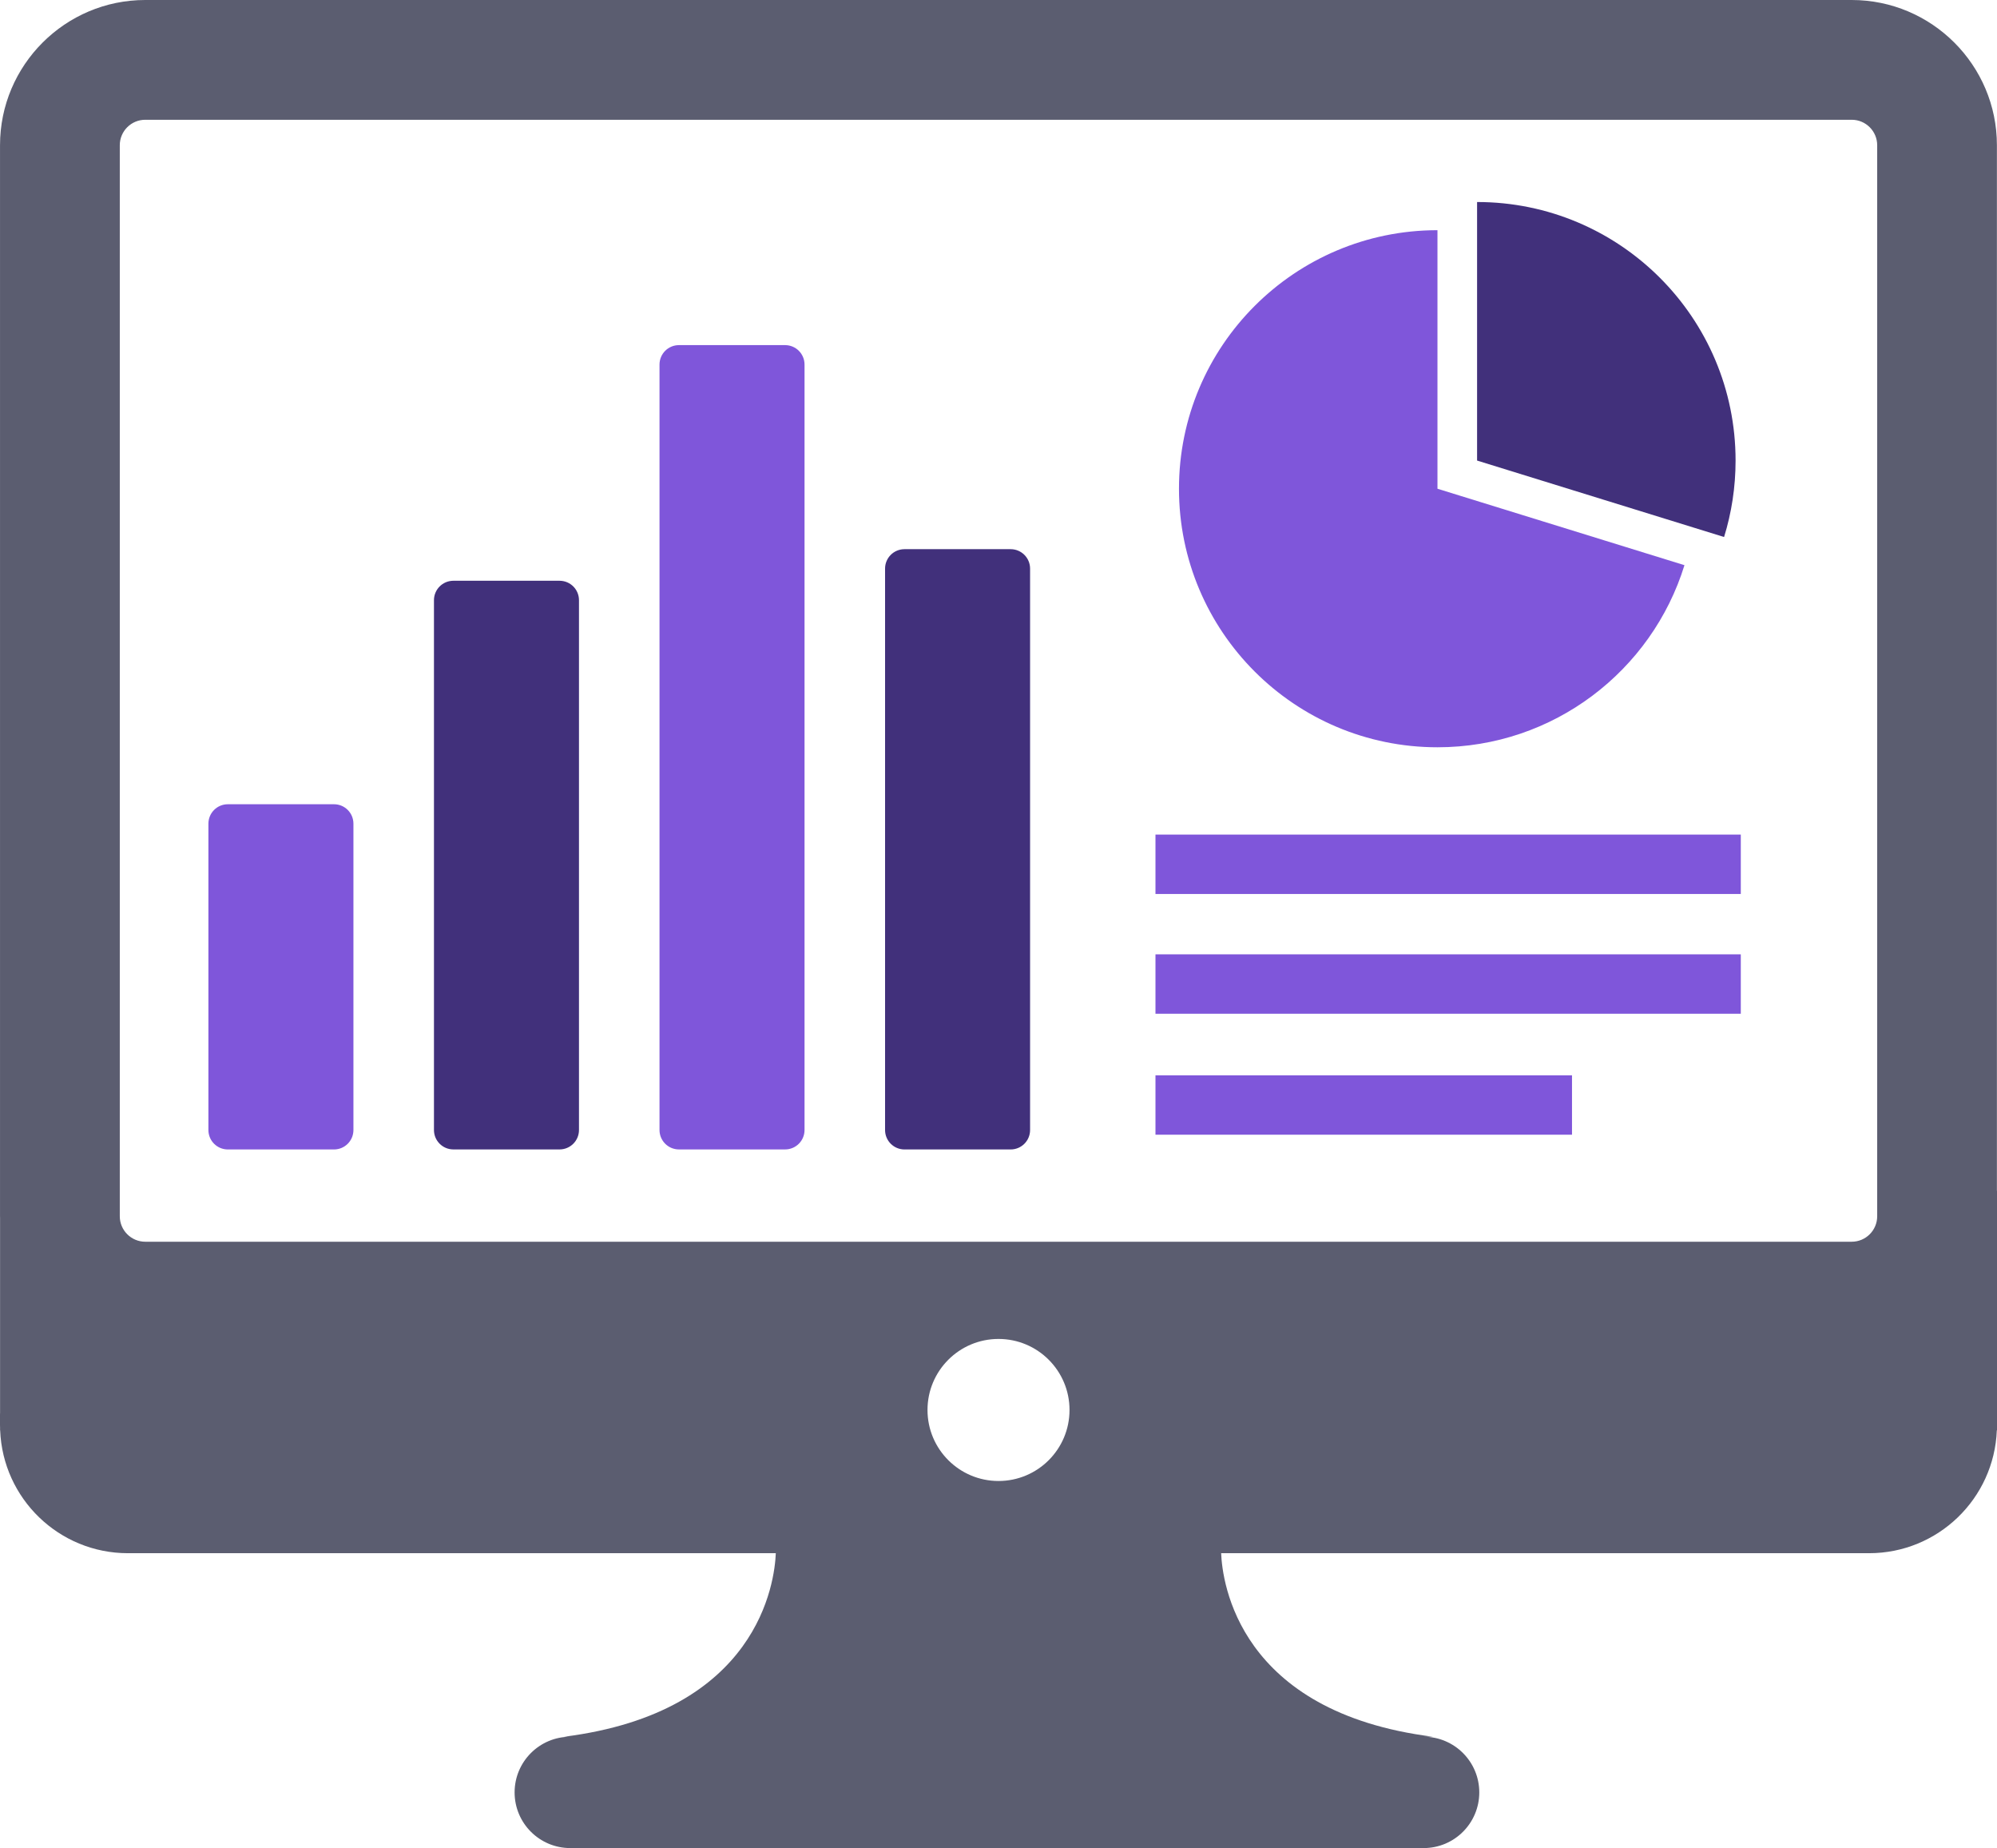 <?xml version="1.0" encoding="UTF-8" standalone="no"?><!-- Generator: Gravit.io --><svg xmlns="http://www.w3.org/2000/svg" xmlns:xlink="http://www.w3.org/1999/xlink" style="isolation:isolate" viewBox="1248.877 433.305 89.123 82.46" width="89.123pt" height="82.46pt"><defs><clipPath id="_clipPath_ZFGTZqApS6HecWgeoLVNt5iryIxOpsRM"><rect x="1248.877" y="433.305" width="89.123" height="82.46"/></clipPath></defs><g clip-path="url(#_clipPath_ZFGTZqApS6HecWgeoLVNt5iryIxOpsRM)"><g><path d=" M 1324.052 458.523 C 1322.598 463.229 1318.213 466.648 1313.029 466.648 C 1306.658 466.648 1301.493 461.483 1301.493 455.112 C 1301.493 448.741 1306.658 443.576 1313.029 443.576 L 1313.029 455.112 L 1324.052 458.523 Z " fill="rgb(127,86,218)"/><path d=" M 1325.82 457.266 C 1326.153 456.188 1326.333 455.043 1326.333 453.855 C 1326.333 447.484 1321.168 442.319 1314.797 442.319 L 1314.797 453.855 L 1325.82 457.266 Z " fill="rgb(65,48,123)"/><path d=" M 1332.653 439.785 C 1332.653 439.159 1332.143 438.649 1331.517 438.649 L 1255.359 438.649 C 1254.733 438.649 1254.223 439.158 1254.223 439.785 L 1254.223 487.574 C 1254.223 488.2 1254.733 488.71 1255.359 488.71 L 1331.517 488.71 C 1332.143 488.71 1332.653 488.201 1332.653 487.574 L 1332.653 439.785 L 1332.653 439.785 Z  M 1338 486.437 L 1338 497.123 L 1337.992 497.123 C 1337.874 500.172 1335.367 502.608 1332.289 502.608 L 1303.375 502.608 C 1303.426 503.89 1304.14 509.705 1312.827 510.797 L 1312.411 510.797 C 1313.783 510.797 1314.895 511.909 1314.895 513.281 C 1314.895 514.653 1313.783 515.765 1312.411 515.765 L 1274.327 515.765 C 1272.955 515.765 1271.843 514.653 1271.843 513.281 C 1271.843 511.909 1272.955 510.797 1274.327 510.797 L 1274.048 510.797 C 1282.735 509.705 1283.449 503.889 1283.5 502.608 L 1254.587 502.608 C 1251.509 502.608 1249.002 500.172 1248.884 497.123 L 1248.88 497.123 L 1248.88 497.001 C 1248.879 496.967 1248.877 496.933 1248.877 496.899 L 1248.877 496.423 C 1248.877 496.389 1248.879 496.355 1248.88 496.321 L 1248.88 487.653 C 1248.88 487.626 1248.878 487.6 1248.878 487.573 L 1248.878 439.785 C 1248.878 436.212 1251.785 433.305 1255.358 433.305 L 1331.516 433.305 C 1335.089 433.305 1337.996 436.212 1337.996 439.785 L 1337.996 486.439 L 1338 486.437 L 1338 486.437 Z  M 1296.608 496.217 C 1296.608 494.467 1295.189 493.048 1293.439 493.048 C 1291.689 493.048 1290.27 494.467 1290.27 496.217 C 1290.27 497.967 1291.689 499.386 1293.439 499.386 C 1295.189 499.386 1296.608 497.968 1296.608 496.217 Z " fill-rule="evenodd" fill="rgb(91,93,112)"/><path d=" M 1264.65 470.057 C 1264.65 469.578 1264.262 469.19 1263.783 469.19 L 1259.045 469.19 C 1258.566 469.19 1258.178 469.578 1258.178 470.057 L 1258.178 483.726 C 1258.178 484.205 1258.566 484.593 1259.045 484.593 L 1263.783 484.593 C 1264.262 484.593 1264.65 484.205 1264.65 483.726 L 1264.65 470.057 Z " fill="rgb(127,86,218)"/><path d=" M 1274.716 460.085 C 1274.716 459.606 1274.328 459.218 1273.849 459.218 L 1269.111 459.218 C 1268.632 459.218 1268.244 459.606 1268.244 460.085 L 1268.244 483.725 C 1268.244 484.204 1268.632 484.592 1269.111 484.592 L 1273.849 484.592 C 1274.328 484.592 1274.716 484.204 1274.716 483.725 L 1274.716 460.085 Z " fill="rgb(65,48,123)"/><path d=" M 1284.782 449.571 C 1284.782 449.092 1284.394 448.704 1283.915 448.704 L 1279.177 448.704 C 1278.698 448.704 1278.31 449.092 1278.31 449.571 L 1278.31 483.725 C 1278.31 484.204 1278.698 484.592 1279.177 484.592 L 1283.915 484.592 C 1284.394 484.592 1284.782 484.204 1284.782 483.725 L 1284.782 449.571 Z " fill="rgb(127,86,218)"/><path d=" M 1294.848 458.676 C 1294.848 458.197 1294.46 457.809 1293.981 457.809 L 1289.243 457.809 C 1288.764 457.809 1288.376 458.197 1288.376 458.676 L 1288.376 483.726 C 1288.376 484.205 1288.764 484.593 1289.243 484.593 L 1293.981 484.593 C 1294.46 484.593 1294.848 484.205 1294.848 483.726 L 1294.848 458.676 Z " fill="rgb(65,48,123)"/><path d=" M 1326.566 470.544 L 1300.444 470.544 L 1300.444 473.194 L 1326.566 473.194 L 1326.566 470.544 L 1326.566 470.544 Z " fill="rgb(127,86,218)"/><path d=" M 1326.566 475.887 L 1300.444 475.887 L 1300.444 478.537 L 1326.566 478.537 L 1326.566 475.887 L 1326.566 475.887 Z " fill="rgb(127,86,218)"/><path d=" M 1319.033 481.285 L 1300.444 481.285 L 1300.444 483.935 L 1319.033 483.935 L 1319.033 481.285 Z " fill="rgb(127,86,218)"/></g></g></svg>